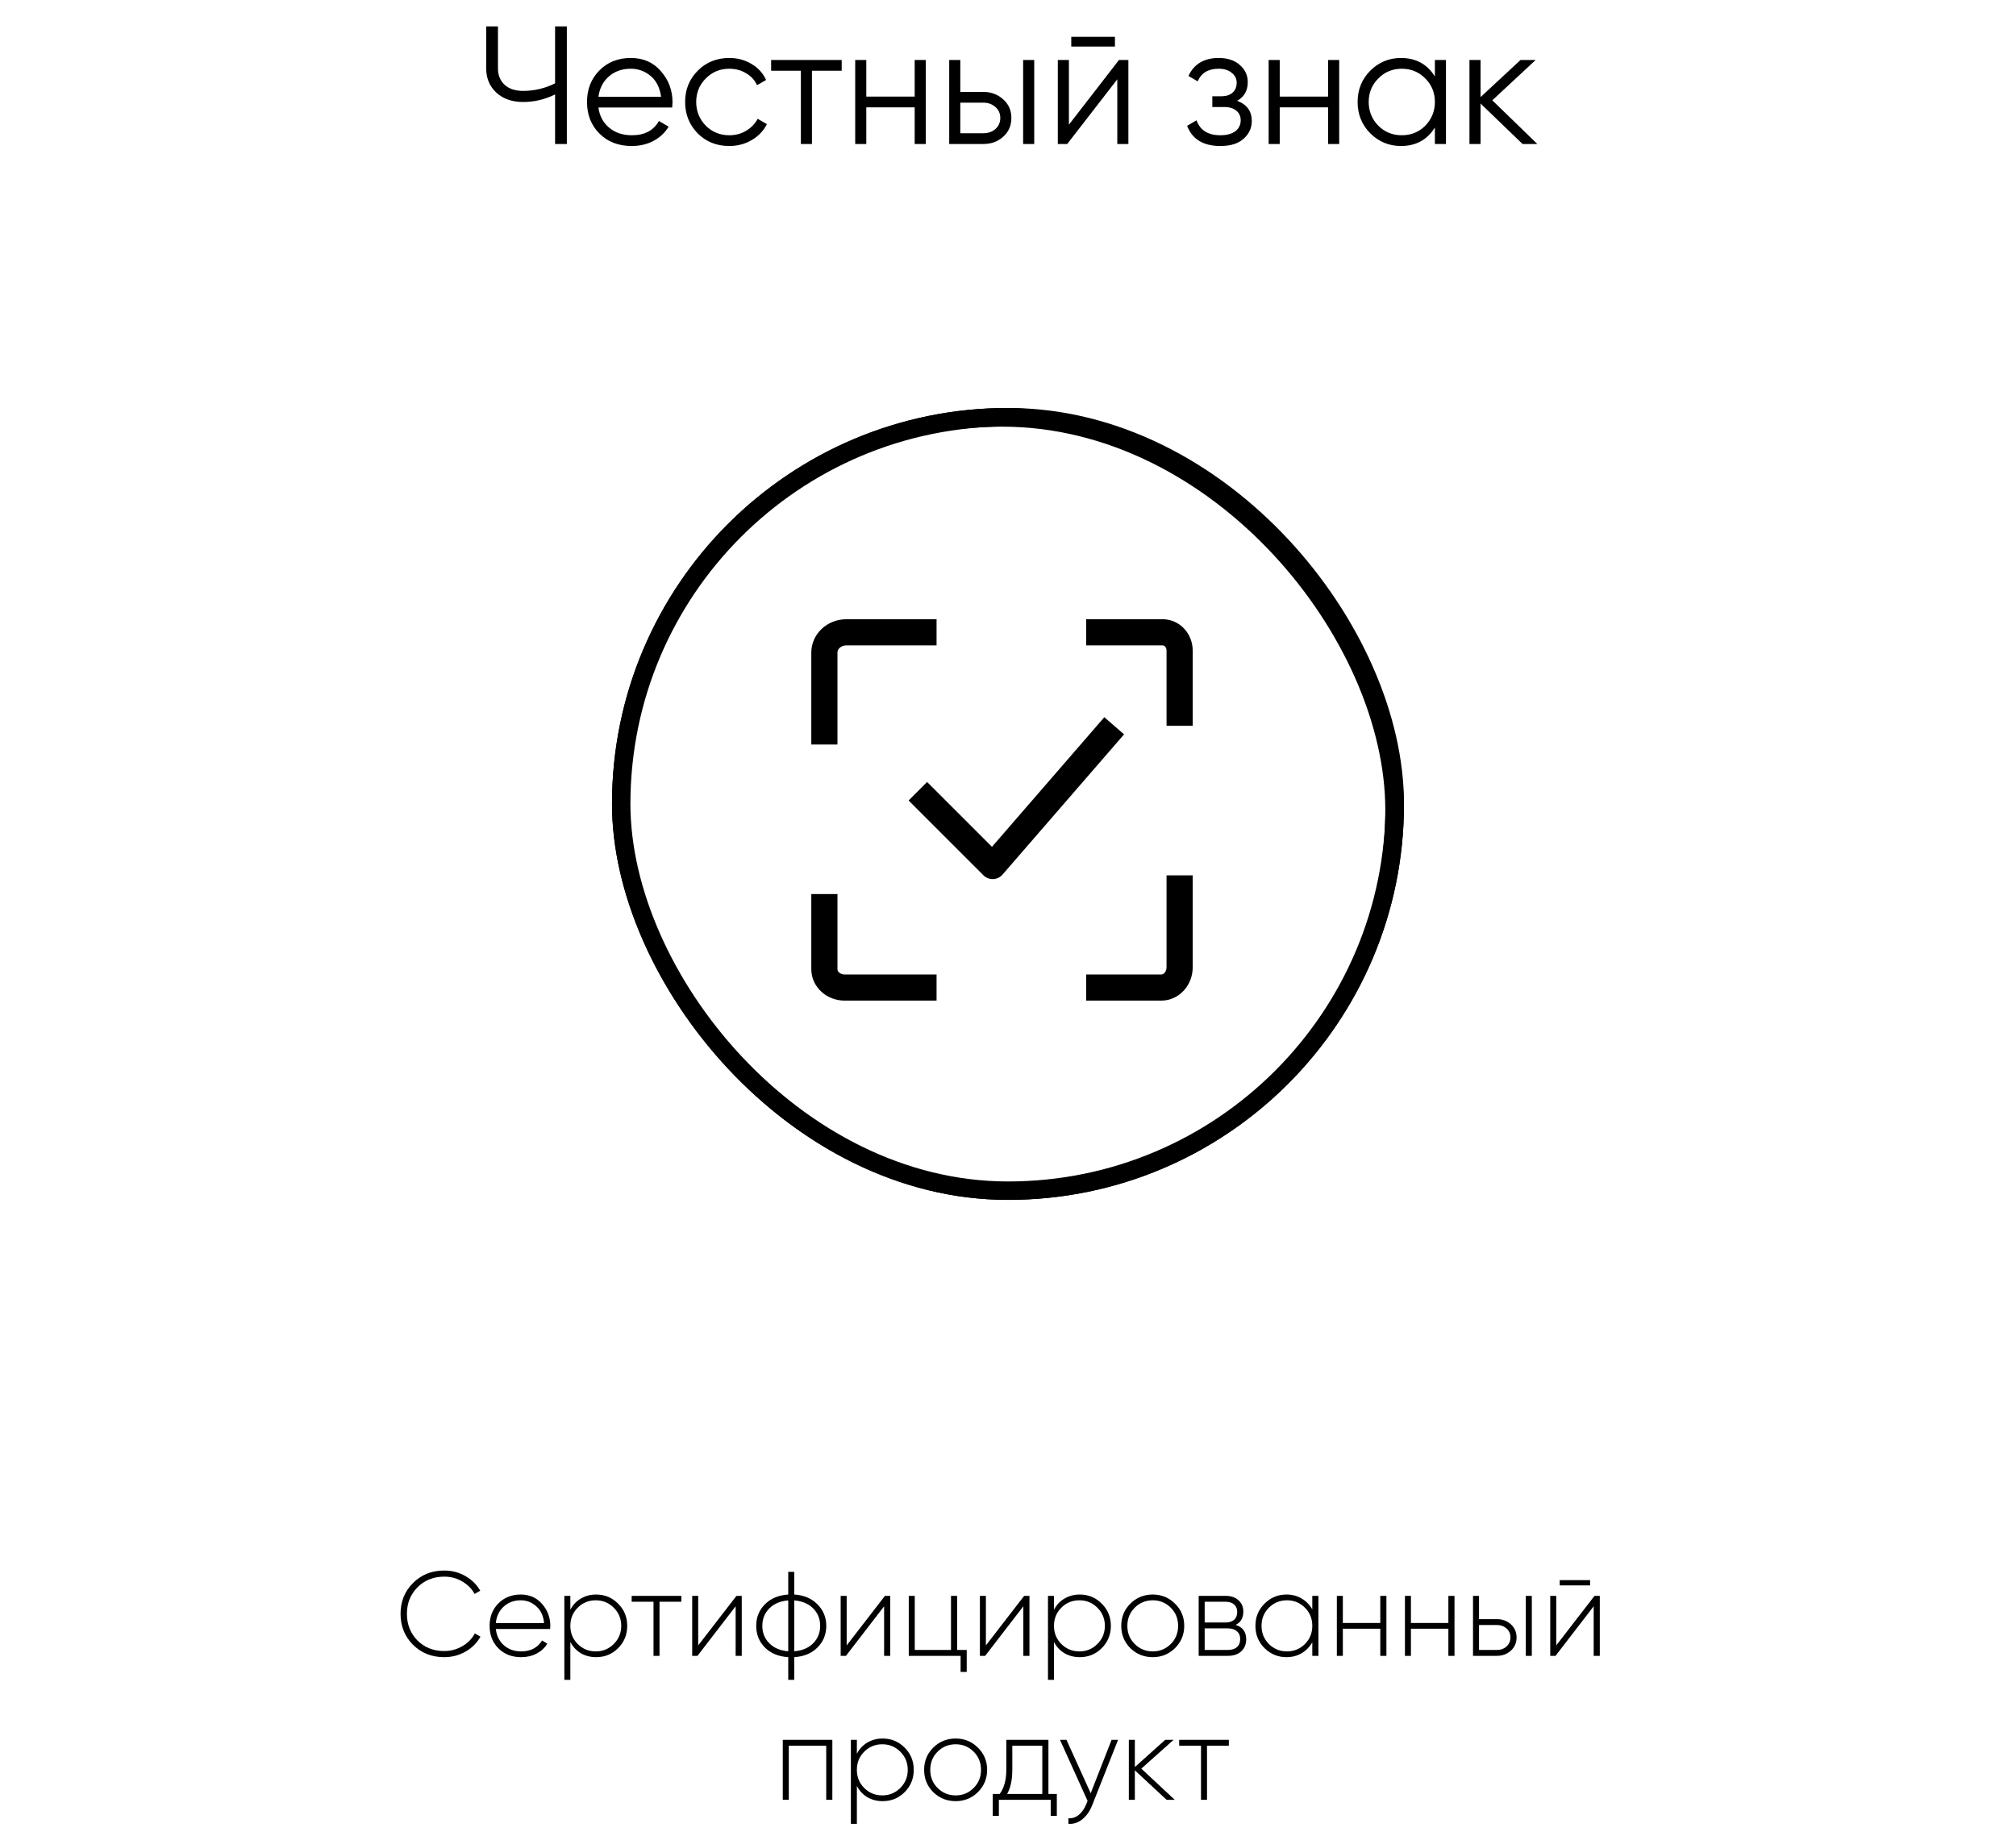 <?xml version="1.0" encoding="UTF-8"?> <svg xmlns="http://www.w3.org/2000/svg" width="168" height="153" viewBox="0 0 168 153" fill="none"><g clip-path="url(#clip0_197_1117)"><rect x="50.779" y="34.779" width="65.442" height="65.442" rx="32.721" stroke="black" stroke-width="1.558"></rect><path d="M78.047 52.698H70.53C69.518 52.698 68.698 53.455 68.698 54.388V62.047" stroke="black" stroke-width="2.181" stroke-linejoin="round"></path><path d="M90.512 82.302H96.776C97.619 82.302 98.302 81.546 98.302 80.612V72.954" stroke="black" stroke-width="2.181" stroke-linejoin="round"></path><path d="M68.698 74.512V80.776C68.698 81.619 69.454 82.302 70.388 82.302H78.047" stroke="black" stroke-width="2.181" stroke-linejoin="round"></path><path d="M98.302 60.489V54.224C98.302 53.381 97.672 52.698 96.894 52.698H90.512" stroke="black" stroke-width="2.181" stroke-linejoin="round"></path><path d="M76.488 65.942L82.721 72.174L92.849 60.488" stroke="black" stroke-width="2.181" stroke-linejoin="round"></path></g><rect x="51.767" y="34.767" width="64.465" height="64.465" rx="32.233" stroke="black" stroke-width="1.535"></rect><path d="M46.257 6.946V2.2H47.237V12H46.257V7.87C45.408 8.29 44.521 8.5 43.597 8.5C42.673 8.5 41.927 8.239 41.357 7.716C40.797 7.193 40.517 6.521 40.517 5.7V2.2H41.497V5.7C41.497 6.269 41.684 6.727 42.057 7.072C42.431 7.408 42.944 7.576 43.597 7.576C44.521 7.576 45.408 7.366 46.257 6.946ZM52.571 4.832C53.617 4.832 54.452 5.201 55.077 5.938C55.721 6.666 56.043 7.529 56.043 8.528C56.043 8.575 56.034 8.719 56.015 8.962H49.869C49.963 9.662 50.261 10.222 50.765 10.642C51.269 11.062 51.899 11.272 52.655 11.272C53.719 11.272 54.471 10.875 54.909 10.082L55.721 10.558C55.413 11.062 54.989 11.459 54.447 11.748C53.915 12.028 53.313 12.168 52.641 12.168C51.54 12.168 50.644 11.823 49.953 11.132C49.263 10.441 48.917 9.564 48.917 8.5C48.917 7.445 49.258 6.573 49.939 5.882C50.621 5.182 51.498 4.832 52.571 4.832ZM52.571 5.728C51.843 5.728 51.232 5.943 50.737 6.372C50.252 6.801 49.963 7.366 49.869 8.066H55.091C54.989 7.319 54.704 6.745 54.237 6.344C53.752 5.933 53.197 5.728 52.571 5.728ZM60.775 12.168C59.721 12.168 58.843 11.818 58.143 11.118C57.443 10.399 57.093 9.527 57.093 8.5C57.093 7.464 57.443 6.596 58.143 5.896C58.843 5.187 59.721 4.832 60.775 4.832C61.466 4.832 62.087 5 62.637 5.336C63.188 5.663 63.589 6.106 63.841 6.666L63.085 7.1C62.898 6.68 62.595 6.349 62.175 6.106C61.764 5.854 61.298 5.728 60.775 5.728C60.001 5.728 59.347 5.999 58.815 6.54C58.283 7.072 58.017 7.725 58.017 8.5C58.017 9.265 58.283 9.923 58.815 10.474C59.347 11.006 60.001 11.272 60.775 11.272C61.288 11.272 61.751 11.151 62.161 10.908C62.581 10.665 62.908 10.329 63.141 9.9L63.911 10.348C63.622 10.908 63.197 11.351 62.637 11.678C62.077 12.005 61.456 12.168 60.775 12.168ZM64.261 5H70.141V5.896H67.663V12H66.739V5.896H64.261V5ZM76.223 8.052V5H77.147V12H76.223V8.948H72.191V12H71.267V5H72.191V8.052H76.223ZM80.025 7.66H81.943C82.587 7.66 83.138 7.865 83.595 8.276C84.052 8.677 84.281 9.195 84.281 9.83C84.281 10.474 84.052 10.997 83.595 11.398C83.156 11.799 82.606 12 81.943 12H79.101V5H80.025V7.66ZM85.261 12V5H86.185V12H85.261ZM80.025 11.104H81.943C82.344 11.104 82.68 10.987 82.951 10.754C83.222 10.511 83.357 10.203 83.357 9.83C83.357 9.457 83.222 9.153 82.951 8.92C82.68 8.677 82.344 8.556 81.943 8.556H80.025V11.104ZM92.912 3.88H89.272V3.068H92.912V3.88ZM89.076 10.39L93.248 5H94.032V12H93.108V6.61L88.936 12H88.152V5H89.076V10.39ZM103.098 8.402C103.91 8.71 104.316 9.27 104.316 10.082C104.316 10.67 104.087 11.165 103.63 11.566C103.191 11.967 102.547 12.168 101.698 12.168C100.279 12.168 99.355 11.608 98.926 10.488L99.71 10.026C100.009 10.857 100.671 11.272 101.698 11.272C102.23 11.272 102.645 11.16 102.944 10.936C103.243 10.703 103.392 10.399 103.392 10.026C103.392 9.69 103.271 9.424 103.028 9.228C102.785 9.023 102.459 8.92 102.048 8.92H101.026V8.024H101.768C102.169 8.024 102.482 7.926 102.706 7.73C102.939 7.525 103.056 7.245 103.056 6.89C103.056 6.554 102.916 6.279 102.636 6.064C102.365 5.84 102.006 5.728 101.558 5.728C100.69 5.728 100.107 6.078 99.808 6.778L99.038 6.33C99.504 5.331 100.345 4.832 101.558 4.832C102.305 4.832 102.893 5.028 103.322 5.42C103.761 5.803 103.98 6.274 103.98 6.834C103.98 7.553 103.686 8.075 103.098 8.402ZM110.676 8.052V5H111.6V12H110.676V8.948H106.644V12H105.72V5H106.644V8.052H110.676ZM119.574 6.372V5H120.498V12H119.574V10.628C118.93 11.655 117.988 12.168 116.746 12.168C115.748 12.168 114.894 11.813 114.184 11.104C113.484 10.395 113.134 9.527 113.134 8.5C113.134 7.473 113.484 6.605 114.184 5.896C114.894 5.187 115.748 4.832 116.746 4.832C117.988 4.832 118.93 5.345 119.574 6.372ZM114.856 10.474C115.388 11.006 116.042 11.272 116.816 11.272C117.591 11.272 118.244 11.006 118.776 10.474C119.308 9.923 119.574 9.265 119.574 8.5C119.574 7.725 119.308 7.072 118.776 6.54C118.244 5.999 117.591 5.728 116.816 5.728C116.042 5.728 115.388 5.999 114.856 6.54C114.324 7.072 114.058 7.725 114.058 8.5C114.058 9.265 114.324 9.923 114.856 10.474ZM124.359 8.36L128.111 12H126.879L123.379 8.626V12H122.455V5H123.379V8.094L126.711 5H127.971L124.359 8.36Z" fill="black"></path><path d="M37.019 138.11C35.972 138.11 35.102 137.763 34.409 137.07C33.722 136.377 33.379 135.52 33.379 134.5C33.379 133.48 33.722 132.627 34.409 131.94C35.102 131.24 35.972 130.89 37.019 130.89C37.666 130.89 38.252 131.043 38.779 131.35C39.319 131.657 39.733 132.063 40.019 132.57L39.549 132.84C39.322 132.413 38.979 132.067 38.519 131.8C38.072 131.533 37.572 131.4 37.019 131.4C36.119 131.4 35.373 131.7 34.779 132.3C34.199 132.893 33.909 133.627 33.909 134.5C33.909 135.373 34.199 136.11 34.779 136.71C35.373 137.303 36.119 137.6 37.019 137.6C37.559 137.6 38.059 137.467 38.519 137.2C38.986 136.933 39.336 136.577 39.569 136.13L40.039 136.4C39.752 136.92 39.336 137.337 38.789 137.65C38.249 137.957 37.659 138.11 37.019 138.11ZM43.39 132.89C44.123 132.89 44.717 133.15 45.17 133.67C45.63 134.19 45.86 134.807 45.86 135.52C45.86 135.533 45.857 135.573 45.85 135.64C45.85 135.707 45.85 135.747 45.85 135.76H41.32C41.38 136.32 41.603 136.773 41.99 137.12C42.377 137.46 42.86 137.63 43.44 137.63C43.834 137.63 44.18 137.55 44.48 137.39C44.78 137.223 45.01 137 45.17 136.72L45.61 136.98C45.404 137.327 45.107 137.603 44.72 137.81C44.34 138.01 43.91 138.11 43.43 138.11C42.657 138.11 42.027 137.867 41.54 137.38C41.047 136.887 40.8 136.26 40.8 135.5C40.8 134.753 41.04 134.133 41.52 133.64C42.014 133.14 42.637 132.89 43.39 132.89ZM43.39 133.37C42.83 133.37 42.357 133.547 41.97 133.9C41.59 134.253 41.373 134.71 41.32 135.27H45.34C45.287 134.677 45.074 134.213 44.7 133.88C44.327 133.54 43.89 133.37 43.39 133.37ZM49.679 132.89C50.399 132.89 51.009 133.143 51.509 133.65C52.016 134.15 52.269 134.767 52.269 135.5C52.269 136.233 52.016 136.853 51.509 137.36C51.009 137.86 50.399 138.11 49.679 138.11C49.206 138.11 48.779 138 48.399 137.78C48.026 137.553 47.736 137.24 47.529 136.84V140H47.029V133H47.529V134.16C47.736 133.76 48.026 133.45 48.399 133.23C48.779 133.003 49.206 132.89 49.679 132.89ZM48.139 137.01C48.552 137.423 49.056 137.63 49.649 137.63C50.236 137.63 50.736 137.423 51.149 137.01C51.562 136.597 51.769 136.093 51.769 135.5C51.769 134.907 51.562 134.403 51.149 133.99C50.736 133.577 50.236 133.37 49.649 133.37C49.056 133.37 48.552 133.577 48.139 133.99C47.732 134.397 47.529 134.9 47.529 135.5C47.529 136.1 47.732 136.603 48.139 137.01ZM52.639 133H56.779V133.49H54.959V138H54.459V133.49H52.639V133ZM58.183 137.13L61.373 133H61.813V138H61.303V133.87L58.123 138H57.683V133H58.183V137.13ZM66.187 138.11V140H65.687V138.11C64.874 138.057 64.227 137.79 63.747 137.31C63.26 136.823 63.017 136.22 63.017 135.5C63.017 134.787 63.26 134.187 63.747 133.7C64.234 133.213 64.88 132.943 65.687 132.89V131H66.187V132.89C66.98 132.937 67.624 133.207 68.117 133.7C68.61 134.193 68.857 134.793 68.857 135.5C68.857 136.213 68.61 136.817 68.117 137.31C67.637 137.79 66.994 138.057 66.187 138.11ZM65.687 137.62V133.38C65.027 133.433 64.504 133.653 64.117 134.04C63.724 134.433 63.527 134.92 63.527 135.5C63.527 136.08 63.724 136.567 64.117 136.96C64.504 137.347 65.027 137.567 65.687 137.62ZM66.187 133.38V137.62C66.847 137.567 67.37 137.347 67.757 136.96C68.15 136.567 68.347 136.08 68.347 135.5C68.347 134.92 68.15 134.433 67.757 134.04C67.37 133.653 66.847 133.433 66.187 133.38ZM70.556 137.13L73.746 133H74.186V138H73.676V133.87L70.496 138H70.056V133H70.556V137.13ZM79.76 133V137.51H80.56V139.34H80.05V138H75.73V133H76.23V137.51H79.25V133H79.76ZM82.158 137.13L85.348 133H85.788V138H85.278V133.87L82.098 138H81.658V133H82.158V137.13ZM89.981 132.89C90.701 132.89 91.311 133.143 91.811 133.65C92.318 134.15 92.572 134.767 92.572 135.5C92.572 136.233 92.318 136.853 91.811 137.36C91.311 137.86 90.701 138.11 89.981 138.11C89.508 138.11 89.082 138 88.701 137.78C88.328 137.553 88.038 137.24 87.832 136.84V140H87.332V133H87.832V134.16C88.038 133.76 88.328 133.45 88.701 133.23C89.082 133.003 89.508 132.89 89.981 132.89ZM88.442 137.01C88.855 137.423 89.358 137.63 89.951 137.63C90.538 137.63 91.038 137.423 91.451 137.01C91.865 136.597 92.072 136.093 92.072 135.5C92.072 134.907 91.865 134.403 91.451 133.99C91.038 133.577 90.538 133.37 89.951 133.37C89.358 133.37 88.855 133.577 88.442 133.99C88.035 134.397 87.832 134.9 87.832 135.5C87.832 136.1 88.035 136.603 88.442 137.01ZM96.067 138.11C95.334 138.11 94.71 137.86 94.197 137.36C93.69 136.853 93.437 136.233 93.437 135.5C93.437 134.767 93.69 134.15 94.197 133.65C94.704 133.143 95.327 132.89 96.067 132.89C96.793 132.89 97.41 133.143 97.917 133.65C98.43 134.15 98.687 134.767 98.687 135.5C98.687 136.227 98.43 136.847 97.917 137.36C97.403 137.86 96.787 138.11 96.067 138.11ZM94.557 137.01C94.97 137.423 95.474 137.63 96.067 137.63C96.653 137.63 97.153 137.423 97.567 137.01C97.974 136.603 98.177 136.1 98.177 135.5C98.177 134.9 97.974 134.397 97.567 133.99C97.153 133.577 96.653 133.37 96.067 133.37C95.474 133.37 94.97 133.577 94.557 133.99C94.15 134.397 93.947 134.9 93.947 135.5C93.947 136.1 94.15 136.603 94.557 137.01ZM102.97 135.42C103.557 135.607 103.85 136.007 103.85 136.62C103.85 137.033 103.713 137.367 103.44 137.62C103.173 137.873 102.797 138 102.31 138H99.89V133H102.12C102.587 133 102.95 133.123 103.21 133.37C103.477 133.61 103.61 133.923 103.61 134.31C103.61 134.843 103.397 135.213 102.97 135.42ZM102.12 133.49H100.39V135.22H102.12C102.44 135.22 102.683 135.143 102.85 134.99C103.017 134.837 103.1 134.62 103.1 134.34C103.1 134.073 103.013 133.867 102.84 133.72C102.673 133.567 102.433 133.49 102.12 133.49ZM100.39 137.51H102.31C102.643 137.51 102.9 137.43 103.08 137.27C103.26 137.11 103.35 136.887 103.35 136.6C103.35 136.32 103.257 136.103 103.07 135.95C102.89 135.79 102.637 135.71 102.31 135.71H100.39V137.51ZM109.358 134.13V133H109.868V138H109.358V136.87C109.138 137.257 108.842 137.56 108.468 137.78C108.095 138 107.675 138.11 107.208 138.11C106.502 138.11 105.892 137.86 105.378 137.36C104.872 136.853 104.618 136.233 104.618 135.5C104.618 134.767 104.872 134.15 105.378 133.65C105.885 133.143 106.495 132.89 107.208 132.89C107.675 132.89 108.095 133 108.468 133.22C108.842 133.44 109.138 133.743 109.358 134.13ZM105.738 137.01C106.152 137.423 106.655 137.63 107.248 137.63C107.835 137.63 108.335 137.423 108.748 137.01C109.155 136.603 109.358 136.1 109.358 135.5C109.358 134.9 109.155 134.397 108.748 133.99C108.335 133.577 107.835 133.37 107.248 133.37C106.655 133.37 106.152 133.577 105.738 133.99C105.332 134.397 105.128 134.9 105.128 135.5C105.128 136.1 105.332 136.603 105.738 137.01ZM115.024 135.26V133H115.534V138H115.024V135.74H111.904V138H111.404V133H111.904V135.26H115.024ZM120.698 135.26V133H121.208V138H120.698V135.74H117.578V138H117.078V133H117.578V135.26H120.698ZM123.251 134.94H124.731C125.198 134.94 125.588 135.083 125.901 135.37C126.221 135.657 126.381 136.023 126.381 136.47C126.381 136.917 126.221 137.283 125.901 137.57C125.588 137.857 125.198 138 124.731 138H122.751V133H123.251V134.94ZM127.151 138V133H127.651V138H127.151ZM123.251 137.51H124.731C125.058 137.51 125.328 137.413 125.541 137.22C125.761 137.02 125.871 136.77 125.871 136.47C125.871 136.157 125.761 135.907 125.541 135.72C125.328 135.527 125.058 135.43 124.731 135.43H123.251V137.51ZM132.507 132.13H129.977V131.69H132.507V132.13ZM129.687 137.13L132.877 133H133.317V138H132.807V133.87L129.627 138H129.187V133H129.687V137.13ZM65.232 145H69.362V150H68.852V145.49H65.732V150H65.232V145ZM73.556 144.89C74.276 144.89 74.886 145.143 75.386 145.65C75.892 146.15 76.146 146.767 76.146 147.5C76.146 148.233 75.892 148.853 75.386 149.36C74.886 149.86 74.276 150.11 73.556 150.11C73.082 150.11 72.656 150 72.276 149.78C71.902 149.553 71.612 149.24 71.406 148.84V152H70.906V145H71.406V146.16C71.612 145.76 71.902 145.45 72.276 145.23C72.656 145.003 73.082 144.89 73.556 144.89ZM72.016 149.01C72.429 149.423 72.932 149.63 73.526 149.63C74.112 149.63 74.612 149.423 75.026 149.01C75.439 148.597 75.646 148.093 75.646 147.5C75.646 146.907 75.439 146.403 75.026 145.99C74.612 145.577 74.112 145.37 73.526 145.37C72.932 145.37 72.429 145.577 72.016 145.99C71.609 146.397 71.406 146.9 71.406 147.5C71.406 148.1 71.609 148.603 72.016 149.01ZM79.641 150.11C78.908 150.11 78.284 149.86 77.771 149.36C77.264 148.853 77.011 148.233 77.011 147.5C77.011 146.767 77.264 146.15 77.771 145.65C78.278 145.143 78.901 144.89 79.641 144.89C80.368 144.89 80.984 145.143 81.491 145.65C82.004 146.15 82.261 146.767 82.261 147.5C82.261 148.227 82.004 148.847 81.491 149.36C80.978 149.86 80.361 150.11 79.641 150.11ZM78.131 149.01C78.544 149.423 79.048 149.63 79.641 149.63C80.228 149.63 80.728 149.423 81.141 149.01C81.548 148.603 81.751 148.1 81.751 147.5C81.751 146.9 81.548 146.397 81.141 145.99C80.728 145.577 80.228 145.37 79.641 145.37C79.048 145.37 78.544 145.577 78.131 145.99C77.724 146.397 77.521 146.9 77.521 147.5C77.521 148.1 77.724 148.603 78.131 149.01ZM87.369 145V149.51H88.069V151.34H87.559V150H83.239V151.34H82.729V149.51H83.309C83.676 149.017 83.859 148.347 83.859 147.5V145H87.369ZM83.929 149.51H86.859V145.49H84.359V147.5C84.359 148.327 84.216 148.997 83.929 149.51ZM90.892 149.45L92.632 145H93.172L91.012 150.46C90.812 150.96 90.535 151.35 90.182 151.63C89.829 151.91 89.445 152.033 89.032 152V151.53C89.346 151.557 89.632 151.467 89.892 151.26C90.152 151.053 90.362 150.753 90.522 150.36L90.632 150.09L88.332 145H88.872L90.892 149.45ZM95.11 147.4L97.9 150H97.22L94.57 147.54V150H94.07V145H94.57V147.27L97.1 145H97.8L95.11 147.4ZM98.264 145H102.404V145.49H100.584V150H100.084V145.49H98.264V145Z" fill="black"></path><defs><clipPath id="clip0_197_1117"><rect x="51" y="34" width="66" height="66" rx="33" fill="white"></rect></clipPath></defs></svg> 